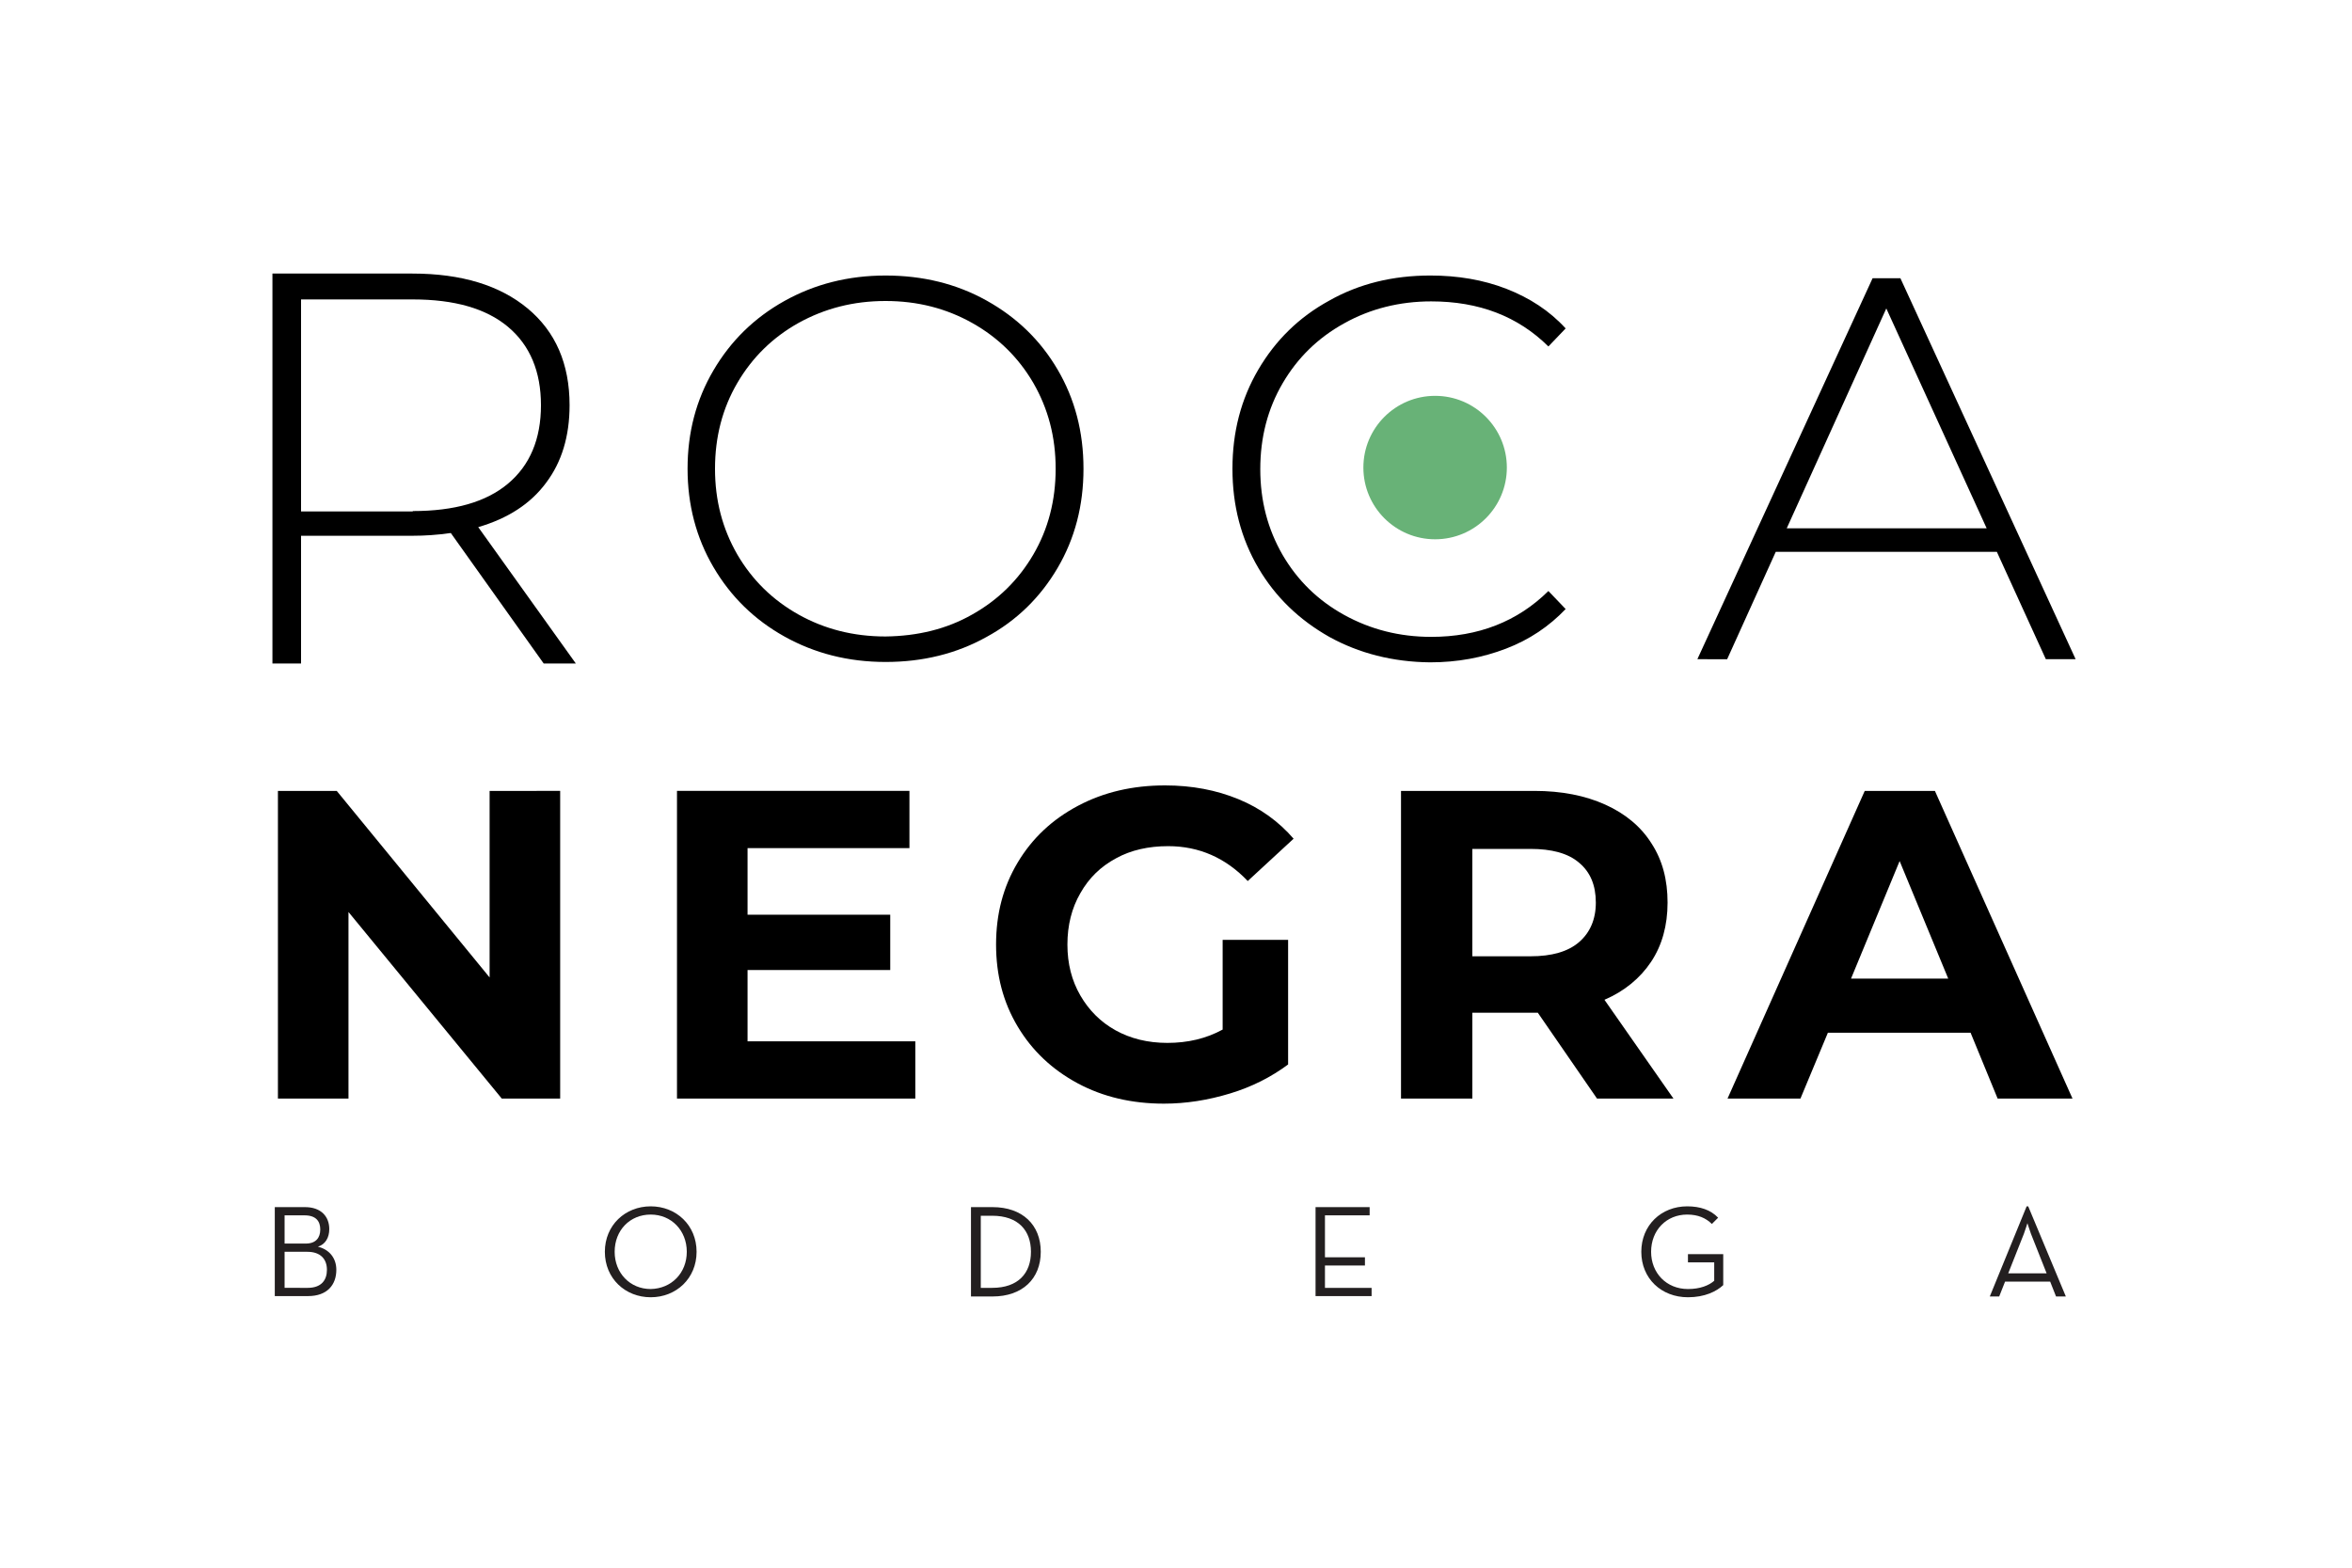 <?xml version="1.0" encoding="utf-8"?>
<!-- Generator: Adobe Illustrator 27.3.1, SVG Export Plug-In . SVG Version: 6.00 Build 0)  -->
<svg version="1.1" id="Layer_1" xmlns="http://www.w3.org/2000/svg" xmlns:xlink="http://www.w3.org/1999/xlink" x="0px" y="0px"
	 width="600px" height="400px" viewBox="0 0 600 400" style="enable-background:new 0 0 600 400;" xml:space="preserve">
<style type="text/css">
	.st0{fill:#68B277;}
	.st1{fill:#231F20;}
</style>
<g>
	<path d="M200.1,162.4c-7.7-4.3-13.7-10.2-18.1-17.7c-4.4-7.5-6.6-15.9-6.6-25.1c0-9.3,2.2-17.6,6.6-25.1
		c4.4-7.5,10.4-13.4,18.1-17.7c7.7-4.3,16.3-6.5,25.8-6.5c9.5,0,18.1,2.1,25.8,6.4c7.7,4.3,13.7,10.1,18.1,17.6
		c4.4,7.5,6.6,15.9,6.6,25.3c0,9.4-2.2,17.8-6.6,25.3c-4.4,7.5-10.4,13.4-18.1,17.6c-7.7,4.3-16.3,6.4-25.8,6.4
		C216.4,168.9,207.8,166.7,200.1,162.4z M248,156.8c6.6-3.7,11.8-8.8,15.6-15.3c3.8-6.5,5.7-13.8,5.7-21.9c0-8.1-1.9-15.3-5.7-21.9
		c-3.8-6.5-9-11.6-15.6-15.3c-6.6-3.7-13.9-5.6-22.1-5.6c-8.2,0-15.5,1.9-22.2,5.6c-6.6,3.7-11.8,8.8-15.6,15.3
		c-3.8,6.5-5.7,13.8-5.7,21.9c0,8.1,1.9,15.3,5.7,21.9c3.8,6.5,9,11.6,15.6,15.3c6.6,3.7,14,5.6,22.2,5.6
		C234.1,162.3,241.5,160.5,248,156.8z"/>
	<path d="M339.1,162.5c-7.6-4.3-13.7-10.1-18.1-17.6c-4.4-7.5-6.6-15.9-6.6-25.3c0-9.4,2.2-17.8,6.6-25.3
		c4.4-7.5,10.4-13.4,18.1-17.6c7.6-4.3,16.2-6.4,25.8-6.4c7,0,13.5,1.1,19.4,3.4c5.9,2.3,11,5.6,15.1,10.1l-4.4,4.6
		c-7.8-7.7-17.7-11.5-29.9-11.5c-8.1,0-15.6,1.9-22.2,5.6c-6.7,3.7-11.9,8.8-15.7,15.3c-3.8,6.5-5.7,13.8-5.7,21.9
		c0,8.1,1.9,15.3,5.7,21.9c3.8,6.5,9,11.6,15.7,15.3c6.7,3.7,14.1,5.6,22.2,5.6c12,0,22-3.9,29.9-11.7l4.4,4.6
		c-4.2,4.4-9.2,7.8-15.2,10.1c-6,2.3-12.4,3.5-19.4,3.5C355.3,168.9,346.7,166.7,339.1,162.5z"/>
	<path d="M509.4,140.8H453l-12.4,27.4H433l44.7-97.2h7.1l44.7,97.2h-7.6L509.4,140.8z M506.8,134.8l-25.6-56.1l-25.4,56.1H506.8z"/>
	<path d="M142.9,201.8v78.5H128l-39.1-47.6v47.6H70.9v-78.5h15l39,47.6v-47.6H142.9z"/>
	<path d="M233.5,265.7v14.6h-60.8v-78.5H232v14.6h-41.3v17h36.4v14.1h-36.4v18.2H233.5z"/>
	<path d="M312,239.8h16.6v31.8c-4.3,3.2-9.2,5.7-14.8,7.4c-5.6,1.7-11.2,2.6-16.9,2.6c-8.1,0-15.5-1.7-22-5.2
		c-6.5-3.5-11.6-8.3-15.3-14.5c-3.7-6.2-5.5-13.1-5.5-20.9c0-7.8,1.8-14.7,5.5-20.9c3.7-6.2,8.8-11,15.4-14.5
		c6.6-3.5,14-5.2,22.2-5.2c6.9,0,13.1,1.2,18.7,3.5c5.6,2.3,10.3,5.7,14.1,10.1l-11.7,10.8c-5.6-5.9-12.4-8.9-20.3-8.9
		c-5,0-9.5,1-13.3,3.1c-3.9,2.1-6.9,5-9.1,8.9c-2.2,3.8-3.3,8.2-3.3,13.1c0,4.9,1.1,9.2,3.3,13c2.2,3.8,5.2,6.8,9,8.9
		c3.8,2.1,8.2,3.2,13.2,3.2c5.2,0,9.9-1.1,14.1-3.4V239.8z"/>
	<path d="M407.4,280.3l-15.1-21.9h-0.9h-15.8v21.9h-18.2v-78.5h34c7,0,13,1.2,18.1,3.5c5.1,2.3,9.1,5.6,11.8,9.9
		c2.8,4.3,4.1,9.3,4.1,15.1c0,5.8-1.4,10.9-4.2,15.1c-2.8,4.2-6.8,7.5-11.9,9.7l17.6,25.2H407.4z M402.8,220.1
		c-2.8-2.4-7-3.5-12.4-3.5h-14.8v27.4h14.8c5.5,0,9.6-1.2,12.4-3.6c2.8-2.4,4.3-5.8,4.3-10.1C407.1,225.9,405.7,222.5,402.8,220.1z"
		/>
	<path d="M502.7,263.5h-36.4l-7,16.8h-18.6l35-78.5h17.9l35.1,78.5h-19.1L502.7,263.5z M497,249.7l-12.4-30l-12.4,30H497z"/>
	<circle class="st0" cx="366.1" cy="119.3" r="18.3"/>
	<g>
		<g>
			<path class="st1" d="M70.1,308h7.7c4.2,0,6.2,2.5,6.2,5.6c0,2.2-1,3.9-2.9,4.5c2.9,0.7,4.7,2.9,4.7,5.9c0,3.8-2.3,6.7-7.2,6.7
				h-8.5V308z M78,317.3c2.6,0,3.7-1.5,3.7-3.6c0-2.1-1.1-3.6-4-3.6h-5.1v7.2H78z M78.5,328.6c3.5,0,4.9-2,4.9-4.6
				c0-2.7-1.6-4.6-5-4.6h-5.8v9.2H78.5z"/>
			<path class="st1" d="M154.3,319.4c0-6.8,5.2-11.6,11.7-11.6c6.5,0,11.7,4.8,11.7,11.6S172.5,331,166,331
				C159.5,331,154.3,326.2,154.3,319.4z M175.2,319.4c0-5.4-3.9-9.5-9.2-9.5c-5.3,0-9.2,4-9.2,9.5c0,5.4,3.9,9.5,9.2,9.5
				C171.3,328.8,175.2,324.8,175.2,319.4z"/>
			<path class="st1" d="M247.7,308h5.5c7.6,0,12.3,4.5,12.3,11.4c0,6.9-4.7,11.4-12.3,11.4h-5.5V308z M253.1,328.6
				c6.7,0,9.9-3.8,9.9-9.2c0-5.4-3.2-9.2-9.9-9.2h-2.9v18.4H253.1z"/>
			<path class="st1" d="M335.6,308h13.8v2.1H338v10.7h10.2v2.1H338v5.7h11.9v2.1h-14.3V308z"/>
			<path class="st1" d="M418.7,319.4c0-6.8,5.1-11.6,11.7-11.6c3.3,0,6,0.9,7.9,2.9l-1.6,1.6c-1.5-1.5-3.5-2.4-6.3-2.4
				c-5.3,0-9.2,4-9.2,9.5c0,5.4,3.9,9.5,9.4,9.5c3.1,0,5.3-0.9,6.7-2.1v-4.7h-6.7v-2.1h9v7.9c-1.7,1.6-4.7,3.1-9,3.1
				C423.8,331,418.7,326.2,418.7,319.4z"/>
			<path class="st1" d="M517,307.8h0.4l9.6,23h-2.5l-1.5-3.8h-11.5l-1.5,3.8h-2.4L517,307.8z M522.1,324.9l-4-10.1
				c-0.4-1.1-0.9-2.7-0.9-2.7s-0.5,1.6-0.9,2.7l-4,10.1H522.1z"/>
		</g>
	</g>
	<g>
		<path d="M138.7,169.3L115,136c-3.5,0.5-6.7,0.7-9.7,0.7H76.8v32.6h-7.3V69.8h35.7c12.5,0,22.3,3,29.4,8.9
			c7.1,5.9,10.7,14.1,10.7,24.7c0,7.9-2,14.5-6,19.8c-4,5.4-9.8,9.1-17.3,11.3l24.9,34.8H138.7z M105.3,130.4
			c10.6,0,18.7-2.3,24.3-7c5.6-4.7,8.4-11.4,8.4-20s-2.8-15.3-8.4-20c-5.6-4.7-13.7-7-24.3-7H76.8v54.1H105.3z"/>
	</g>
</g>
</svg>
